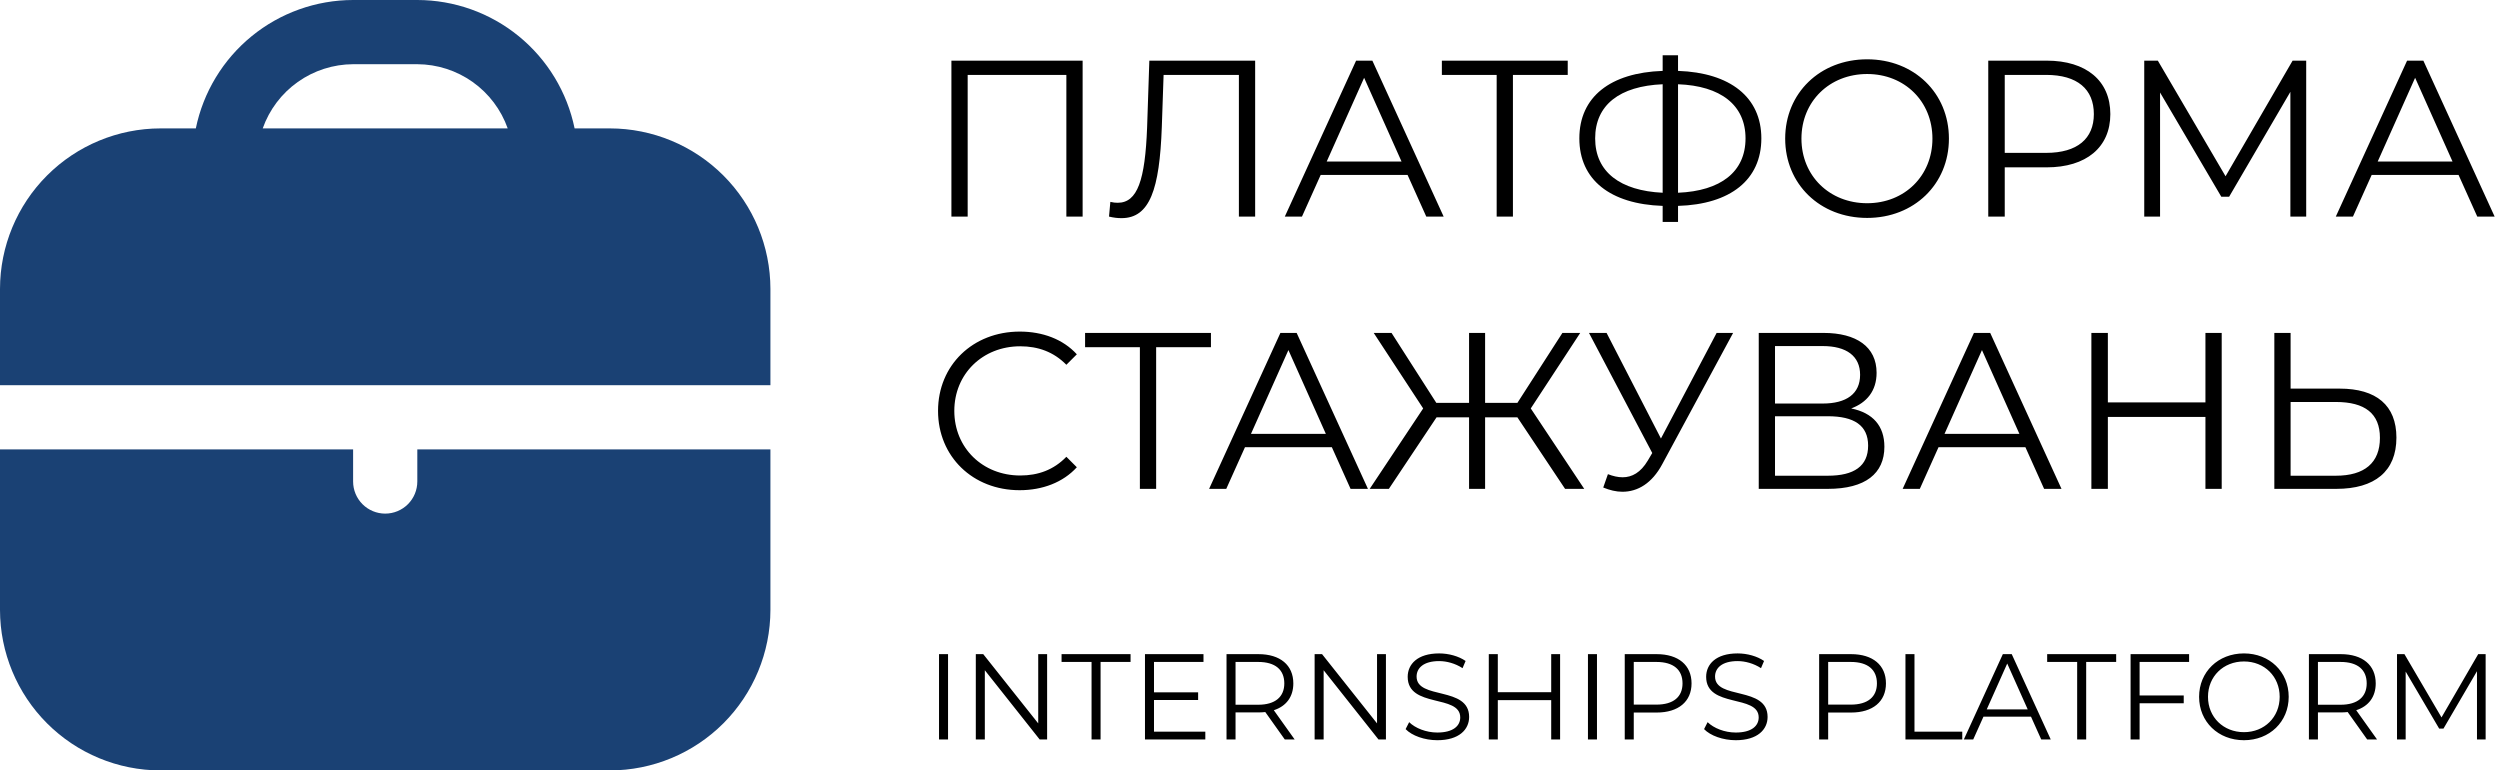 <svg width="808" height="249" viewBox="0 0 808 249" fill="none" xmlns="http://www.w3.org/2000/svg">
<path d="M307.496 19.6H349.904V70H344.648V24.208H312.752V70H307.496V19.6ZM371.465 19.6H405.665V70H400.409V24.208H376.073L375.497 41.056C374.777 61.216 371.609 70.504 362.465 70.504C361.169 70.504 359.945 70.36 358.433 70L358.865 65.248C359.801 65.464 360.449 65.536 361.241 65.536C367.649 65.536 370.097 58.192 370.745 41.2L371.465 19.6ZM460.972 70L454.924 56.536H426.844L420.796 70H415.252L438.292 19.6H443.548L466.588 70H460.972ZM428.788 52.216H452.98L440.884 25.144L428.788 52.216ZM506.691 19.6V24.208H488.979V70H483.723V24.208H466.011V19.6H506.691ZM569.268 44.728C569.268 58.12 559.26 66.04 542.34 66.544V71.728H537.372V66.544C520.452 65.968 510.444 58.12 510.444 44.728C510.444 31.336 520.452 23.488 537.372 22.912V17.872H542.34V22.912C559.188 23.488 569.268 31.408 569.268 44.728ZM542.34 62.296C556.164 61.72 564.156 55.528 564.156 44.728C564.156 33.928 556.092 27.736 542.34 27.232V62.296ZM515.556 44.728C515.556 55.6 523.692 61.648 537.372 62.296V27.232C523.476 27.808 515.556 33.928 515.556 44.728ZM603.467 70.432C588.203 70.432 576.971 59.488 576.971 44.8C576.971 30.112 588.203 19.168 603.467 19.168C618.587 19.168 629.891 30.04 629.891 44.8C629.891 59.56 618.587 70.432 603.467 70.432ZM603.467 65.68C615.563 65.68 624.563 56.824 624.563 44.8C624.563 32.776 615.563 23.92 603.467 23.92C591.299 23.92 582.227 32.776 582.227 44.8C582.227 56.824 591.299 65.68 603.467 65.68ZM661.469 19.6C674.285 19.6 682.061 26.08 682.061 36.88C682.061 47.608 674.285 54.088 661.469 54.088H647.933V70H642.605V19.6H661.469ZM661.325 49.408C671.405 49.408 676.733 44.8 676.733 36.88C676.733 28.816 671.405 24.208 661.325 24.208H647.933V49.408H661.325ZM740.971 19.6H745.363V70H740.251V29.68L720.451 63.592H717.931L698.131 29.896V70H693.019V19.6H697.411L719.299 56.968L740.971 19.6ZM800.652 70L794.604 56.536H766.524L760.476 70H754.932L777.972 19.6H783.228L806.268 70H800.652ZM768.468 52.216H792.66L780.564 25.144L768.468 52.216ZM329.528 158.432C314.408 158.432 303.176 147.56 303.176 132.8C303.176 118.04 314.408 107.168 329.6 107.168C336.944 107.168 343.568 109.616 348.032 114.512L344.648 117.896C340.544 113.72 335.504 111.92 329.744 111.92C317.576 111.92 308.432 120.848 308.432 132.8C308.432 144.752 317.576 153.68 329.744 153.68C335.504 153.68 340.544 151.88 344.648 147.632L348.032 151.016C343.568 155.912 336.944 158.432 329.528 158.432ZM391.378 107.6V112.208H373.666V158H368.41V112.208H350.698V107.6H391.378ZM436.503 158L430.455 144.536H402.375L396.327 158H390.783L413.823 107.6H419.079L442.119 158H436.503ZM404.319 140.216H428.511L416.415 113.144L404.319 140.216ZM505.833 158L490.425 134.888H479.985V158H474.801V134.888H464.289L448.881 158H442.689L459.969 132.008L443.985 107.6H449.745L464.217 130.208H474.801V107.6H479.985V130.208H490.425L504.969 107.6H510.729L494.745 132.008L512.025 158H505.833ZM554.815 107.6H560.143L537.247 150.008C533.935 156.2 529.327 158.936 524.359 158.936C522.343 158.936 520.255 158.432 518.167 157.568L519.679 153.248C521.335 153.896 522.919 154.256 524.431 154.256C527.455 154.256 530.263 152.744 532.567 148.856L534.007 146.408L513.559 107.6H519.247L536.815 141.728L554.815 107.6ZM598.306 132.008C605.362 133.448 609.034 137.696 609.034 144.392C609.034 153.032 602.914 158 590.746 158H568.426V107.6H589.378C599.962 107.6 606.514 112.064 606.514 120.488C606.514 126.32 603.346 130.136 598.306 132.008ZM573.682 111.848V130.424H589.09C596.794 130.424 601.186 127.256 601.186 121.136C601.186 115.088 596.794 111.848 589.09 111.848H573.682ZM590.746 153.752C599.242 153.752 603.778 150.656 603.778 144.032C603.778 137.48 599.242 134.528 590.746 134.528H573.682V153.752H590.746ZM660.659 158L654.611 144.536H626.531L620.483 158H614.939L637.979 107.6H643.235L666.275 158H660.659ZM628.475 140.216H652.667L640.571 113.144L628.475 140.216ZM712.798 107.6H718.054V158H712.798V134.744H681.262V158H675.934V107.6H681.262V130.064H712.798V107.6ZM756.162 125.6C768.042 125.6 774.522 131 774.522 141.44C774.522 152.312 767.538 158 755.082 158H735.066V107.6H740.322V125.6H756.162ZM754.938 153.752C764.226 153.752 769.194 149.576 769.194 141.512C769.194 133.664 764.37 129.92 754.938 129.92H740.322V153.752H754.938Z" fill="black"/>
<path d="M303.492 239V211.42H306.407V239H303.492ZM335.554 211.42H338.43V239H336.026L318.296 216.621V239H315.381V211.42H317.784L335.554 233.799V211.42ZM352.79 239V213.942H343.098V211.42H365.398V213.942H355.706V239H352.79ZM372.972 236.478H389.559V239H370.056V211.42H388.968V213.942H372.972V223.752H387.234V226.234H372.972V236.478ZM418.437 239H415.246L408.942 230.135C408.233 230.214 407.523 230.253 406.735 230.253H399.328V239H396.413V211.42H406.735C413.749 211.42 418.004 214.966 418.004 220.876C418.004 225.21 415.719 228.244 411.7 229.544L418.437 239ZM406.657 227.771C412.173 227.771 415.088 225.21 415.088 220.876C415.088 216.463 412.173 213.942 406.657 213.942H399.328V227.771H406.657ZM445.058 211.42H447.934V239H445.531L427.801 216.621V239H424.885V211.42H427.289L445.058 233.799V211.42ZM464.54 239.236C460.403 239.236 456.345 237.779 454.296 235.651L455.439 233.405C457.409 235.336 460.916 236.754 464.54 236.754C469.702 236.754 471.948 234.587 471.948 231.869C471.948 224.304 454.966 228.953 454.966 218.748C454.966 214.69 458.118 211.184 465.131 211.184C468.244 211.184 471.475 212.09 473.681 213.626L472.696 215.951C470.332 214.414 467.574 213.666 465.131 213.666C460.088 213.666 457.842 215.912 457.842 218.67C457.842 226.234 474.824 221.664 474.824 231.711C474.824 235.769 471.593 239.236 464.54 239.236ZM501.349 211.42H504.225V239H501.349V226.274H484.092V239H481.176V211.42H484.092V223.713H501.349V211.42ZM513.227 239V211.42H516.143V239H513.227ZM535.439 211.42C542.453 211.42 546.708 214.966 546.708 220.876C546.708 226.747 542.453 230.293 535.439 230.293H528.032V239H525.117V211.42H535.439ZM535.361 227.732C540.877 227.732 543.792 225.21 543.792 220.876C543.792 216.463 540.877 213.942 535.361 213.942H528.032V227.732H535.361ZM561.001 239.236C556.864 239.236 552.806 237.779 550.757 235.651L551.9 233.405C553.87 235.336 557.376 236.754 561.001 236.754C566.162 236.754 568.408 234.587 568.408 231.869C568.408 224.304 551.427 228.953 551.427 218.748C551.427 214.69 554.579 211.184 561.592 211.184C564.705 211.184 567.935 212.09 570.142 213.626L569.157 215.951C566.793 214.414 564.035 213.666 561.592 213.666C556.549 213.666 554.303 215.912 554.303 218.67C554.303 226.234 571.284 221.664 571.284 231.711C571.284 235.769 568.054 239.236 561.001 239.236ZM598.272 211.42C605.285 211.42 609.54 214.966 609.54 220.876C609.54 226.747 605.285 230.293 598.272 230.293H590.864V239H587.949V211.42H598.272ZM598.193 227.732C603.709 227.732 606.624 225.21 606.624 220.876C606.624 216.463 603.709 213.942 598.193 213.942H590.864V227.732H598.193ZM615.844 239V211.42H618.76V236.478H634.205V239H615.844ZM659.729 239L656.419 231.632H641.053L637.744 239H634.71L647.318 211.42H650.194L662.802 239H659.729ZM642.117 229.268H655.355L648.736 214.454L642.117 229.268ZM671.338 239V213.942H661.645V211.42H683.946V213.942H674.253V239H671.338ZM707.516 213.942H691.519V224.777H705.782V227.298H691.519V239H688.604V211.42H707.516V213.942ZM725.246 239.236C716.894 239.236 710.747 233.248 710.747 225.21C710.747 217.172 716.894 211.184 725.246 211.184C733.52 211.184 739.706 217.133 739.706 225.21C739.706 233.287 733.52 239.236 725.246 239.236ZM725.246 236.636C731.866 236.636 736.791 231.79 736.791 225.21C736.791 218.63 731.866 213.784 725.246 213.784C718.588 213.784 713.623 218.63 713.623 225.21C713.623 231.79 718.588 236.636 725.246 236.636ZM768.266 239H765.075L758.771 230.135C758.061 230.214 757.352 230.253 756.564 230.253H749.157V239H746.241V211.42H756.564C763.577 211.42 767.833 214.966 767.833 220.876C767.833 225.21 765.547 228.244 761.529 229.544L768.266 239ZM756.485 227.771C762.001 227.771 764.917 225.21 764.917 220.876C764.917 216.463 762.001 213.942 756.485 213.942H749.157V227.771H756.485ZM800.954 211.42H803.358V239H800.56V216.936L789.725 235.493H788.346L777.511 217.054V239H774.714V211.42H777.117L789.095 231.869L800.954 211.42Z" fill="black"/>
<g clip-path="url(#clip0_176_81)">
<path d="M197.125 41.5H185.712C183.304 29.791 176.933 19.27 167.673 11.71C158.413 4.151 146.829 0.015 134.875 0L114.125 0C102.171 0.015 90.587 4.151 81.327 11.71C72.067 19.27 65.695 29.791 63.288 41.5H51.875C38.122 41.517 24.937 46.987 15.212 56.712C5.487 66.437 0.016 79.622 0 93.375L0 124.5H249V93.375C248.984 79.622 243.513 66.437 233.788 56.712C224.063 46.987 210.878 41.517 197.125 41.5ZM84.909 41.5C87.047 35.452 91.001 30.213 96.231 26.499C101.461 22.784 107.711 20.777 114.125 20.75H134.875C141.289 20.777 147.539 22.784 152.769 26.499C157.998 30.213 161.953 35.452 164.091 41.5H84.909Z" fill="#1A4174"/>
<path d="M134.875 155.625C134.875 158.377 133.782 161.016 131.836 162.961C129.891 164.907 127.252 166 124.5 166C121.748 166 119.109 164.907 117.164 162.961C115.218 161.016 114.125 158.377 114.125 155.625V145.25H0V197.125C0.016 210.878 5.487 224.063 15.212 233.788C24.937 243.513 38.122 248.984 51.875 249H197.125C210.878 248.984 224.063 243.513 233.788 233.788C243.513 224.063 248.984 210.878 249 197.125V145.25H134.875V155.625Z" fill="#1A4174"/>
</g>
<defs>
<clipPath id="clip0_176_81">
<rect width="249" height="249" fill="white"/>
</clipPath>
</defs>
</svg>
